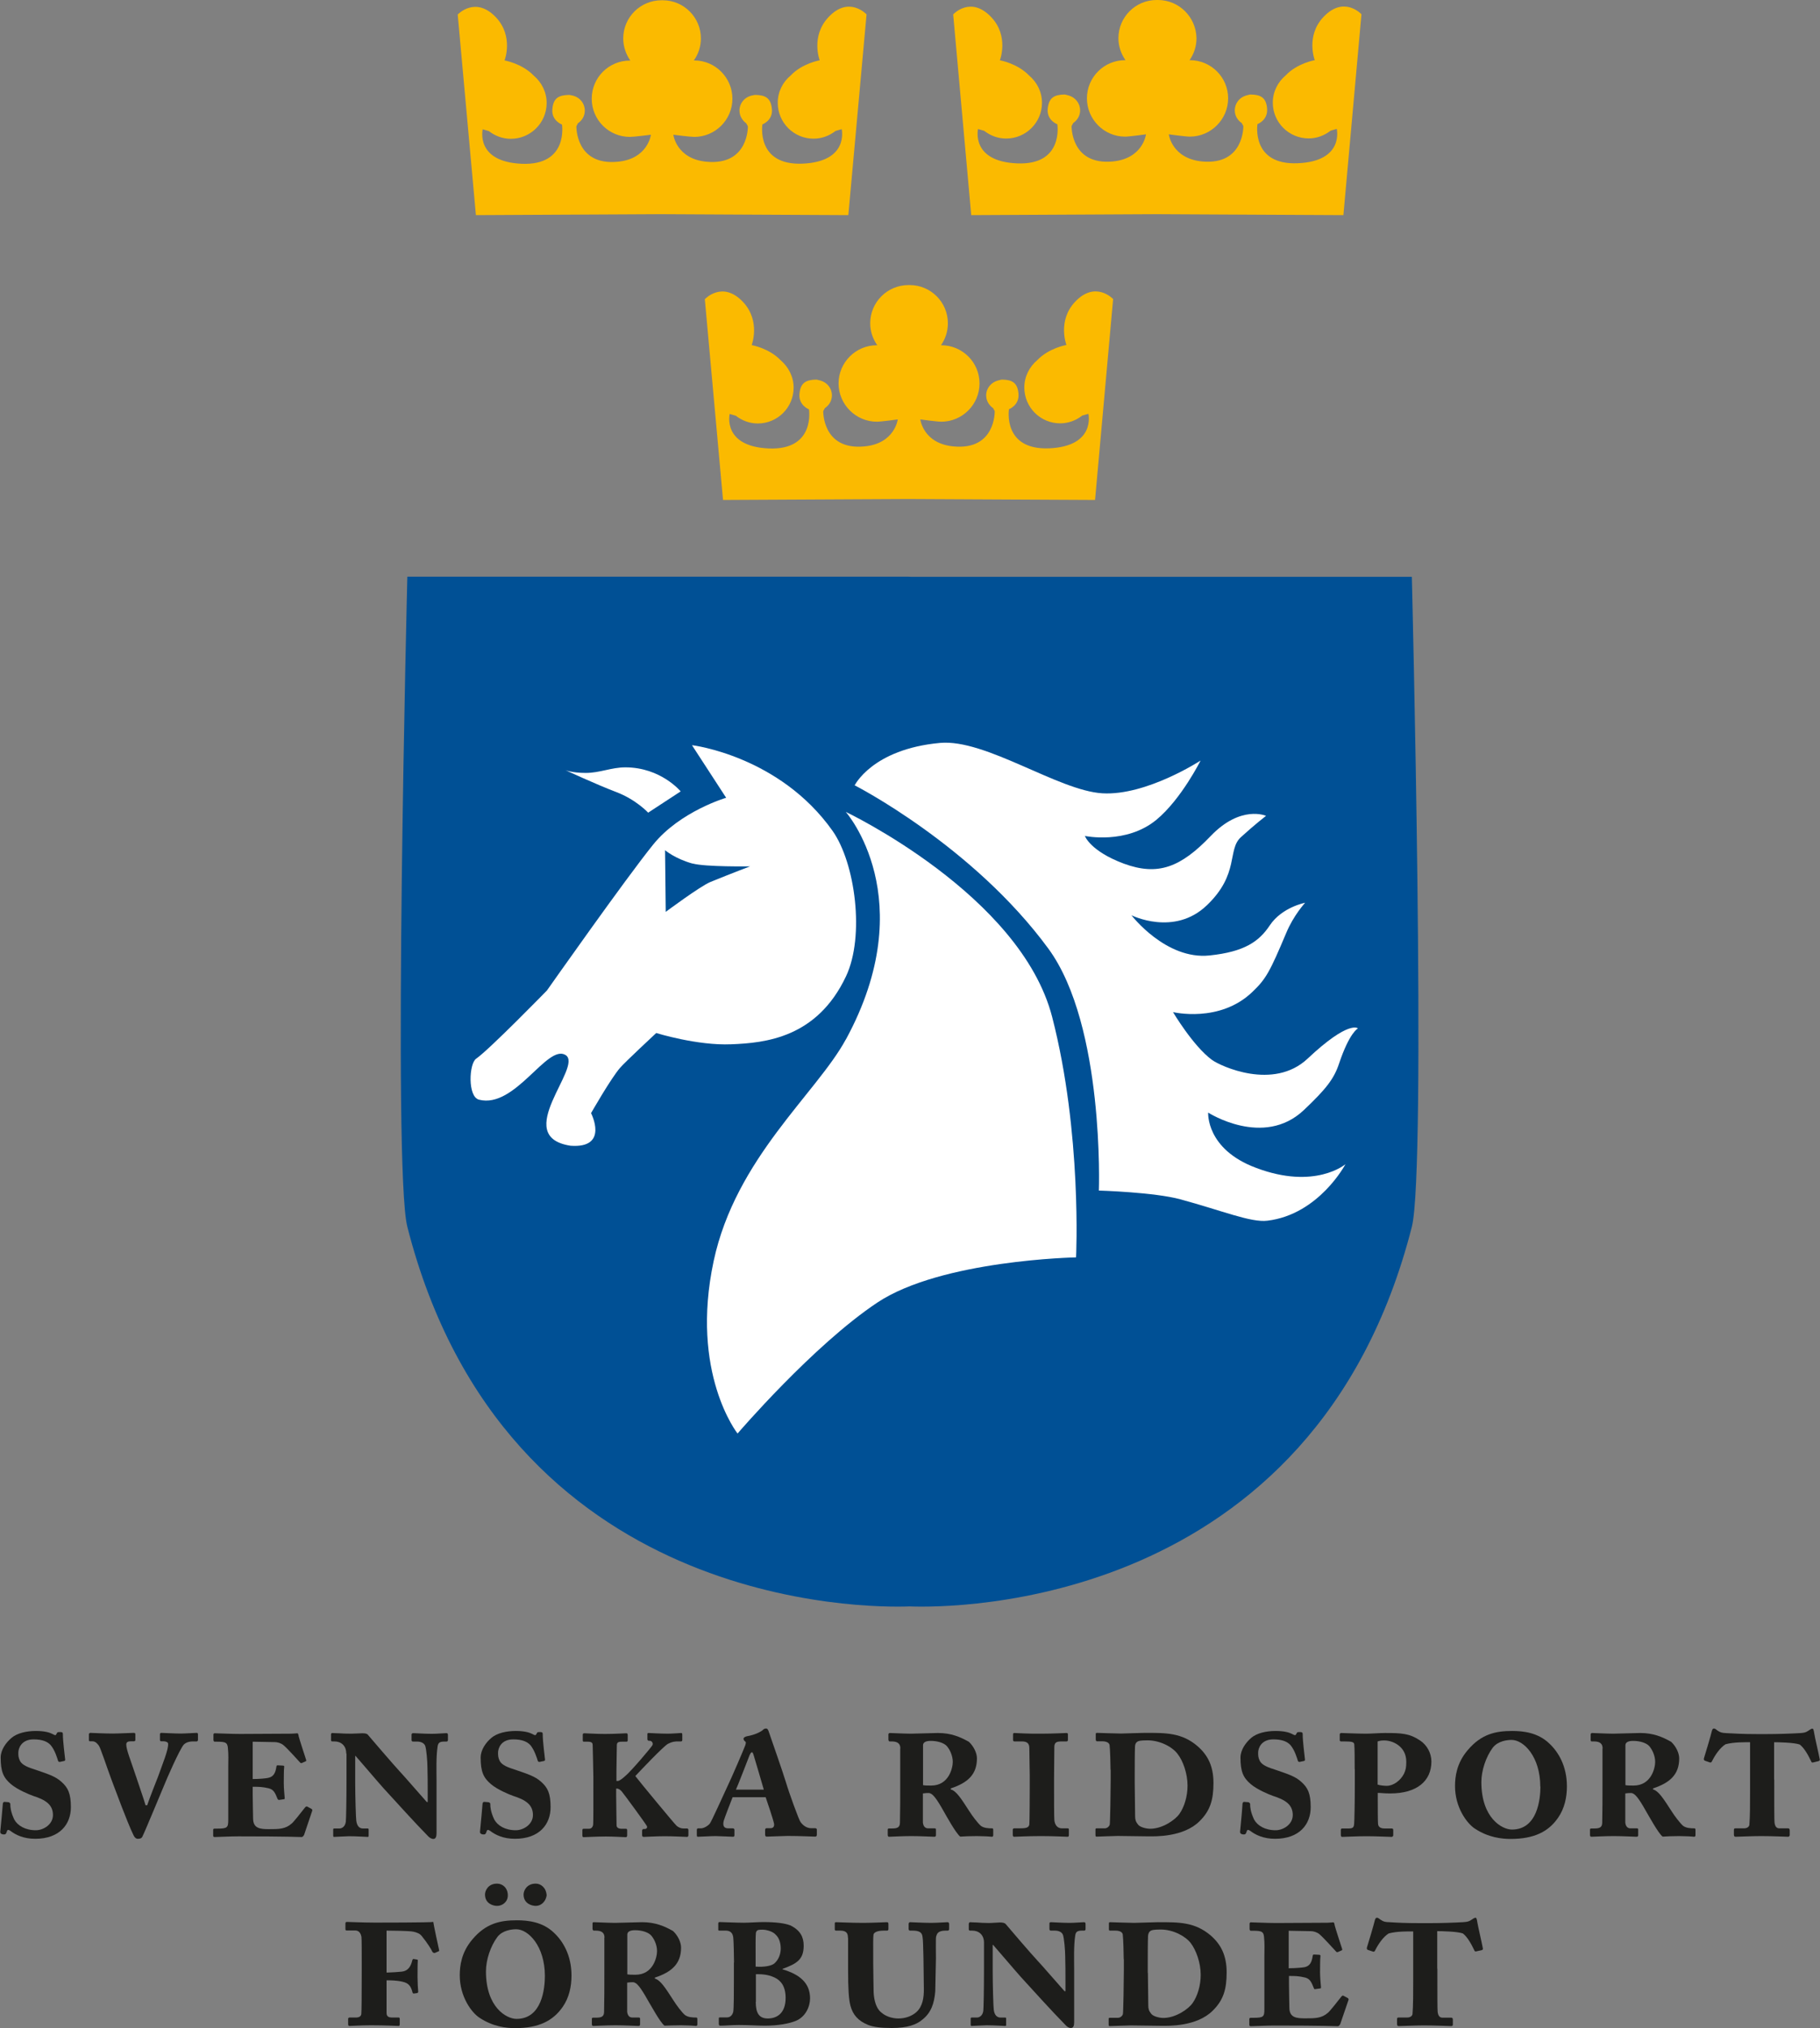 <?xml version="1.0" encoding="UTF-8"?>
<svg id="Lager_1" data-name="Lager 1" xmlns="http://www.w3.org/2000/svg" viewBox="0 0 134.04 149.33">
  <rect x="0" y="0" width="134.04" height="149.33" fill="#808080" stroke="none"/>
  <defs>
    <style>
      .cls-1 {
        fill: #fbba00;
      }

      .cls-2 {
        fill: #1d1d1b;
      }

      .cls-3 {
        fill: #005095;
      }

      .cls-4 {
        fill: #fff;
      }
    </style>
  </defs>
  <path class="cls-3" d="M103.99,42.47h-36.87s-.24-.01-.24-.01H30s-1.09,43.6,0,47.87c7.19,28.19,33.9,28.07,36.99,27.95,3.09.12,29.8.24,36.99-27.95,1.09-4.28,0-47.86,0-47.86"/>
  <path class="cls-4" d="M50.97,54.88l2.51,3.86s-3.39.99-5.37,3.44c-1.99,2.45-7.83,10.75-7.83,10.75,0,0-4.22,4.33-5.21,5.02-.53.35-.64,2.81.21,3.02,2.66.68,5.01-4.12,6.37-3.29,1.36.83-4.07,6,.37,6.68,2.86.21,1.51-2.4,1.51-2.4,0,0,1.46-2.56,2.14-3.34.36-.42,2.66-2.56,2.66-2.56,0,0,3.02.94,5.53.83,2.5-.1,6.31-.47,8.45-5.01,1.39-2.95.68-8.33-.99-10.7-3.91-5.53-10.33-6.31-10.33-6.31"/>
  <path class="cls-3" d="M51.02,63.59c-1.31-.36-2.04-.99-2.04-.99l.05,4.54s2.55-1.9,3.29-2.2c1.67-.68,2.92-1.15,2.92-1.15,0,0-3.29.05-4.23-.21"/>
  <path class="cls-4" d="M47.73,59.84l2.4-1.57s-1.46-1.77-4.07-1.77c-1.04,0-1.88.41-2.92.41s-1.51-.21-1.51-.21c0,0,2.24,1.04,3.76,1.62,1.45.55,2.34,1.51,2.34,1.51"/>
  <path class="cls-4" d="M62.29,76.54c-2.16,3.97-8.11,8.74-9.73,16.31-1.76,8.25,1.76,12.7,1.76,12.7,0,0,5.56-6.49,10.29-9.64,4.72-3.14,14.64-3.33,14.64-3.33,0,0,.45-9.14-1.76-17.7-2.32-8.99-15.2-15.1-15.2-15.1,0,0,5.65,6.39,0,16.77"/>
  <path class="cls-4" d="M62.94,57.82s8.71,4.44,14.28,12.04c4.14,5.67,3.71,17.8,3.71,17.8,0,0,4.1.12,6.02.65,3.06.83,5.18,1.72,6.39,1.57,3.8-.46,5.75-4.16,5.75-4.16,0,0-2.24,1.91-6.58.27-3.71-1.38-3.53-4.07-3.53-4.07,0,0,4.07,2.62,7.04-.18,1.67-1.58,2.23-2.32,2.6-3.43.77-2.3,1.39-2.59,1.39-2.59,0,0-.65-.65-3.71,2.23-2.52,2.36-6.41.55-7.04.09-1.39-1.02-2.87-3.52-2.87-3.52,0,0,3.43.83,5.84-1.48,1.01-.96,1.29-1.48,2.5-4.35.54-1.3,1.39-2.22,1.39-2.22,0,0-1.7.32-2.6,1.66-.79,1.19-1.86,1.95-4.44,2.22-3.22.34-5.75-2.96-5.75-2.96,0,0,3.15,1.58,5.56-.74,2.41-2.31,1.48-4.08,2.5-5.01,1.02-.93,1.85-1.57,1.85-1.57,0,0-1.85-.83-4.07,1.48-2.22,2.32-3.89,2.96-6.4,2.04-2.49-.93-2.87-2.04-2.87-2.04,0,0,3.05.65,5.28-1.2,1.82-1.51,3.24-4.35,3.24-4.35,0,0-3.99,2.6-7.23,2.41-3.25-.19-8.6-4.02-11.96-3.71-5.01.46-6.3,3.15-6.3,3.15"/>
  <path class="cls-1" d="M80.65,36.8l1.33-14.78s-1.3-1.4-2.81.21c-1.31,1.4-.63,3.17-.63,3.17,0,0-1.29.22-2.15,1.12-.58.49-.95,1.21-.95,2.01,0,1.46,1.18,2.64,2.64,2.64.61,0,1.18-.22,1.62-.57l.46-.13s.56,2.39-2.89,2.54c-3.45.14-2.96-2.88-2.96-2.88,0,0,.77-.29.7-1.13-.06-.82-.47-1.04-1.2-1.05h-.03s0,0,0,0h-.02l-.28.07c-.48.14-.85.56-.85,1.09,0,.4.21.73.51.94l.12.22s.08,2.89-3.02,2.6c-2.25-.2-2.46-1.99-2.46-1.99,0,0,1.23.17,1.54.17,1.55,0,2.82-1.26,2.82-2.82s-1.27-2.81-2.82-2.81h-.02c.32-.45.51-1.01.51-1.62,0-1.55-1.26-2.81-2.81-2.81h-.09c-1.56,0-2.82,1.26-2.82,2.81,0,.61.2,1.17.52,1.62h-.03c-1.55,0-2.82,1.26-2.82,2.81s1.27,2.82,2.82,2.82c.32,0,1.54-.17,1.54-.17,0,0-.22,1.79-2.47,1.99-3.09.29-3.02-2.6-3.02-2.6l.12-.22c.31-.21.52-.54.52-.94,0-.53-.36-.95-.84-1.09l-.28-.07h-.07c-.72.02-1.14.24-1.2,1.06-.07.84.7,1.13.7,1.13,0,0,.49,3.02-2.96,2.88-3.45-.15-2.88-2.54-2.88-2.54l.45.13c.45.35,1.01.57,1.62.57,1.46,0,2.64-1.18,2.64-2.64,0-.8-.38-1.52-.95-2.01-.86-.9-2.14-1.12-2.14-1.12,0,0,.68-1.76-.63-3.17-1.52-1.62-2.82-.21-2.82-.21l1.34,14.78,13.62-.07,13.77.07Z"/>
  <path class="cls-1" d="M62.48,15.83l1.34-14.77s-1.3-1.41-2.81.21c-1.32,1.41-.64,3.17-.64,3.17,0,0-1.29.22-2.14,1.12-.58.48-.95,1.2-.95,2.01,0,1.46,1.18,2.64,2.64,2.64.61,0,1.17-.22,1.62-.57l.45-.13s.56,2.39-2.88,2.54c-3.45.14-2.96-2.89-2.96-2.89,0,0,.78-.29.7-1.12-.07-.82-.48-1.04-1.21-1.05h-.03s0,0,0,0h-.03l-.28.06c-.49.14-.84.57-.84,1.09,0,.39.21.73.5.94l.12.22s.07,2.89-3.03,2.61c-2.24-.2-2.46-1.99-2.46-1.99,0,0,1.23.16,1.54.16,1.55,0,2.81-1.26,2.81-2.81s-1.26-2.82-2.81-2.82h-.03c.33-.46.52-1.02.52-1.62,0-1.55-1.26-2.81-2.81-2.81h-.09c-1.56,0-2.82,1.26-2.82,2.81,0,.6.2,1.16.52,1.63h-.03c-1.55,0-2.81,1.25-2.81,2.81s1.26,2.81,2.81,2.81c.32,0,1.55-.16,1.55-.16,0,0-.22,1.79-2.46,1.99-3.1.29-3.03-2.61-3.03-2.61l.11-.22c.31-.21.51-.54.51-.94,0-.53-.36-.95-.84-1.09l-.28-.06h-.07c-.73.02-1.14.23-1.2,1.06-.07.84.71,1.12.71,1.12,0,0,.49,3.03-2.96,2.89-3.45-.15-2.88-2.54-2.88-2.54l.45.13c.45.35,1.01.57,1.62.57,1.46,0,2.64-1.18,2.64-2.64,0-.81-.38-1.53-.95-2.01-.86-.9-2.15-1.12-2.15-1.12,0,0,.69-1.76-.63-3.17-1.52-1.61-2.82-.21-2.82-.21l1.34,14.77,13.62-.07,13.78.07Z"/>
  <path class="cls-1" d="M98.94,15.83l1.33-14.78s-1.29-1.41-2.81.21c-1.31,1.4-.63,3.17-.63,3.17,0,0-1.29.22-2.14,1.12-.58.49-.95,1.2-.95,2.01,0,1.45,1.18,2.63,2.64,2.63.62,0,1.17-.22,1.62-.57l.45-.13s.57,2.39-2.88,2.53c-3.44.14-2.96-2.88-2.96-2.88,0,0,.77-.28.71-1.13-.06-.82-.47-1.04-1.2-1.05h-.03s0,0,0,0h-.03l-.28.07c-.48.14-.84.56-.84,1.1,0,.39.21.73.51.93l.12.22s.07,2.89-3.02,2.61c-2.25-.21-2.47-2-2.47-2,0,0,1.23.17,1.55.17,1.55,0,2.82-1.27,2.82-2.82s-1.26-2.81-2.82-2.81h-.02c.32-.46.51-1.01.51-1.62C88.09,1.26,86.84,0,85.28,0h-.1c-1.55,0-2.81,1.26-2.81,2.81,0,.61.2,1.16.52,1.62h-.03c-1.55,0-2.81,1.26-2.81,2.81s1.26,2.82,2.81,2.82c.32,0,1.54-.17,1.54-.17,0,0-.21,1.79-2.46,2-3.09.28-3.02-2.61-3.02-2.61l.12-.22c.3-.21.51-.54.51-.93,0-.53-.36-.96-.84-1.1l-.28-.07h-.06c-.74.02-1.13.24-1.21,1.06-.07.85.71,1.13.71,1.13,0,0,.49,3.02-2.95,2.88-3.45-.14-2.89-2.53-2.89-2.53l.45.13c.45.35,1,.57,1.62.57,1.46,0,2.64-1.18,2.64-2.63,0-.82-.38-1.53-.95-2.01-.86-.9-2.15-1.12-2.15-1.12,0,0,.69-1.77-.63-3.17-1.52-1.62-2.81-.21-2.81-.21l1.33,14.78,13.63-.07,13.77.07Z"/>
  <path class="cls-2" d="M.66,132.71s.12.05.1.15c0,.2.03.55.29,1.11.25.45.81.79,1.59.79.55,0,1.26-.42,1.26-1.12,0-.77-.55-1.12-1.46-1.41-.33-.12-1.14-.45-1.64-.87-.55-.47-.75-.92-.75-1.95,0-.57.39-1.11.81-1.46.42-.35,1.11-.5,1.78-.5s1.02.12,1.22.22c.17.1.25.12.28.03l.07-.12c.03-.05.08-.05.24-.05.17,0,.18.07.18.15,0,.55.15,1.64.17,1.88,0,.05-.02.09-.07.1l-.33.07s-.1,0-.12-.07c-.07-.22-.23-.79-.55-1.17-.23-.25-.6-.42-1.26-.42-.9,0-1.12.67-1.12.97,0,.22,0,.38.13.63.17.3.57.46,1.21.66.77.27,1.39.45,1.84.87.47.42.69.84.69,1.86,0,1.26-.82,2.33-2.63,2.33-.86,0-1.44-.29-1.83-.59-.12-.08-.22-.1-.25.04l-.05.13c-.03.09-.12.12-.27.09-.13-.03-.18-.1-.17-.19.05-.47.17-1.81.19-2.08.02-.07.05-.12.12-.12l.35.03Z"/>
  <path class="cls-2" d="M14.58,128.09c0,.07-.03.13-.1.13h-.27c-.32,0-.55.1-.69.25-.33.42-1.24,2.5-1.41,2.93-.15.35-1.51,3.64-1.64,3.86-.05.08-.13.13-.32.13-.15,0-.25-.12-.32-.27-.47-.97-1.36-3.4-1.51-3.79l-.13-.35c-.29-.77-.79-2.3-.91-2.45-.13-.18-.27-.32-.48-.32h-.17c-.07,0-.08-.05-.08-.1v-.44s.03-.08.1-.08c.08,0,1,.05,1.66.05.4,0,1.42-.05,1.53-.05s.13.03.13.13v.39c0,.07-.05.1-.12.1h-.22c-.2,0-.33.06-.33.23,0,.39.28,1.04.75,2.45.13.42.55,1.59.67,2.03h.12c.18-.54.69-1.83.79-2.08.37-1.04.79-2.04.75-2.46,0-.1-.18-.17-.32-.17h-.18c-.07,0-.1-.04-.1-.12v-.4c0-.05.03-.1.1-.1.1,0,.97.05,1.44.05.3,0,1.06-.05,1.16-.05.07,0,.1.03.1.13v.35Z"/>
  <path class="cls-2" d="M18.6,130.99c.49,0,1.04-.05,1.17-.09.35-.08.52-.32.59-.84.02-.07.03-.08.1-.08l.37.02c.07,0,.12.03.1.1-.03.15-.03,1.04-.03,1.19,0,.37.05.89.07,1.11,0,.07-.04.08-.08.08l-.35.05s-.08-.02-.1-.08c-.17-.42-.27-.67-.62-.77-.5-.12-.75-.12-1.21-.12v.55c0,.59.03,1.56.03,1.78,0,.74.52.79,1.16.79.74,0,1.22,0,1.69-.42.13-.1.72-.85.97-1.17.07-.08.12-.1.17-.07l.32.17s.07.07.05.12l-.6,1.78c-.03.08-.12.17-.18.17-.12,0-1.01-.05-4.66-.05-.64,0-1.56.05-1.76.05-.08,0-.1-.05-.1-.13v-.39c0-.07.03-.1.12-.1h.15c.79,0,.84-.07.84-.67v-3.85c0-.54.03-.91-.03-1.46-.05-.35-.15-.42-.82-.42h-.17s-.07-.04-.07-.12v-.42s.02-.08.08-.08c.25,0,1.17.05,1.89.05l3.76-.02c.17,0,.38-.03.45-.03.03,0,.07.03.1.23.03.15.5,1.59.54,1.71.02.07.02.1-.02.12l-.27.12c-.07.03-.12.02-.17-.05-.07-.07-.9-1.01-1.21-1.26-.18-.15-.45-.22-.62-.22l-1.64-.03v2.77Z"/>
  <path class="cls-2" d="M25.5,129.11c0-.6-.4-.89-.87-.89h-.15c-.07,0-.1-.03-.1-.1v-.42c0-.05.03-.1.1-.1.03,0,.22.02.47.02.25.02.59.03.91.03.27,0,.62-.03.82-.03.23,0,.37.03.43.13.05.07,2,2.33,2.33,2.68.29.3,1.74,1.98,1.99,2.25h.07v-.57c0-.7,0-1.49-.02-2.01,0-.4-.08-1.37-.17-1.57-.09-.2-.32-.3-.59-.3h-.29c-.08,0-.12-.03-.12-.12v-.42s.03-.08.12-.08c.12,0,.84.05,1.38.05.35,0,.94-.05,1.06-.05.08,0,.12.03.12.15v.35c0,.07-.04.12-.1.12h-.17c-.37,0-.45.12-.49.35-.12.77-.08,1.83-.08,2.5v3.92c0,.24-.07.4-.23.4-.15,0-.29-.1-.37-.18-1.12-1.14-2.21-2.37-3.3-3.55-.4-.44-1.83-2.13-2.06-2.38h-.03v1.94c0,1.01.05,2.68.08,2.83.05.39.23.57.49.57h.34c.08,0,.08.03.08.1v.42c0,.07,0,.1-.08.1-.12,0-.79-.05-1.36-.05-.23,0-.99.05-1.12.05-.03,0-.05-.03-.05-.13v-.44s.02-.05.07-.05h.39c.17,0,.42-.12.47-.5.02-.2.05-1.39.05-3.27v-1.74Z"/>
  <path class="cls-2" d="M36.01,132.71c.05.02.12.05.1.15,0,.2.03.55.29,1.11.25.45.8.79,1.59.79.55,0,1.26-.42,1.26-1.12,0-.77-.55-1.12-1.46-1.41-.33-.12-1.14-.45-1.64-.87-.55-.47-.75-.92-.75-1.95,0-.57.38-1.11.8-1.46.42-.35,1.11-.5,1.78-.5s1.02.12,1.22.22c.17.1.25.12.29.03l.07-.12c.03-.05.08-.05.23-.05.17,0,.18.07.18.15,0,.55.15,1.64.17,1.88,0,.05-.02.09-.07.1l-.34.07s-.1,0-.12-.07c-.07-.22-.24-.79-.55-1.17-.24-.25-.6-.42-1.26-.42-.91,0-1.12.67-1.12.97,0,.22,0,.38.13.63.17.3.57.46,1.21.66.77.27,1.39.45,1.84.87.47.42.69.84.69,1.86,0,1.26-.82,2.33-2.63,2.33-.86,0-1.44-.29-1.83-.59-.12-.08-.22-.1-.25.04l-.05.13c-.03.09-.12.12-.27.09-.13-.03-.18-.1-.17-.19.05-.47.17-1.81.19-2.08.02-.07.05-.12.12-.12l.35.03Z"/>
  <path class="cls-2" d="M45.4,131.13h.1c.12,0,.35-.18.57-.38.45-.38,1.91-2.11,1.98-2.25.07-.13-.02-.33-.22-.33h-.07s-.08-.04-.08-.1v-.39c0-.07.03-.08.1-.08.08,0,.84.05,1.42.05.33,0,.87-.05.97-.05.05,0,.08.03.08.12v.38c0,.07-.02.12-.1.12h-.24c-.15,0-.37,0-.72.18-.32.17-2.01,1.95-2.4,2.37.3.4,2.85,3.48,3.02,3.64.18.17.38.22.52.22h.27c.07,0,.1.05.1.12v.37c0,.07-.03.13-.1.13-.1,0-1-.05-1.63-.05s-1.44.05-1.56.05c-.08,0-.12-.05-.12-.13v-.35s.03-.1.1-.1h.08c.17,0,.22-.13.17-.22-.1-.19-1.59-2.23-1.86-2.56-.13-.15-.27-.2-.35-.2h-.05v.52c0,.52.03,2.04.03,2.2s.18.24.33.24h.35c.07,0,.1.03.1.12v.37c0,.07-.03.13-.1.13-.1,0-.92-.05-1.46-.05-.67,0-1.59.05-1.66.05-.05,0-.08-.05-.08-.15v-.35c0-.08.03-.12.1-.12h.37c.17,0,.27-.08.32-.27.03-.15.02-1.89.02-3.1v-.49c0-.47-.05-2.13-.05-2.3,0-.12-.03-.25-.35-.25h-.3c-.07,0-.08-.05-.08-.1v-.42c0-.05.02-.1.12-.1.12,0,.86.05,1.51.05.74,0,1.46-.05,1.58-.05.08,0,.1.05.1.15v.37c0,.05-.02.1-.1.1h-.33c-.29,0-.37.07-.37.27s-.03,1.54-.03,1.88v.77Z"/>
  <path class="cls-2" d="M53.95,132.34c-.08.2-.6,1.54-.65,1.73-.08.34,0,.55.33.55h.34c.08,0,.12.05.12.12v.38c0,.07-.02.12-.1.12-.13,0-1.02-.05-1.29-.05-.32,0-1.16.05-1.31.05-.07,0-.07-.08-.07-.17v-.33c0-.07.03-.12.1-.12h.2c.2,0,.48-.15.65-.34.12-.13,1.02-2.15,1.41-2.98.12-.23,1.11-2.51,1.21-2.8.03-.1.07-.22,0-.27-.07-.05-.13-.12-.13-.2,0-.1.1-.15.25-.19.57-.1.97-.3,1.16-.45.07-.07.13-.12.25-.12.1,0,.13.07.18.18.23.67,1.07,3.07,1.27,3.74.25.84.97,2.82,1.09,2.97.22.3.5.45.79.45h.29c.07,0,.12.05.12.1v.37c0,.08-.03.15-.12.15-.2,0-1.09-.05-2.03-.05-.32,0-1.31.05-1.53.05-.12,0-.13-.08-.13-.17v-.33c0-.07.05-.12.1-.12h.29c.23,0,.29-.15.27-.32-.05-.28-.5-1.62-.62-1.96h-2.43ZM56.25,131.76c-.07-.23-.67-2.31-.74-2.51-.05-.17-.08-.23-.13-.23-.07,0-.1.07-.17.2-.05.13-.92,2.38-1.01,2.55h2.04Z"/>
  <path class="cls-2" d="M66.31,128.74c0-.33-.17-.52-.64-.52h-.17s-.07-.05-.07-.12v-.42s.03-.08.1-.08c.08,0,1.12.05,1.56.05.32,0,1.69-.05,1.99-.05.97,0,1.64.29,2.28.65.37.35.59.84.59,1.22,0,1.16-.65,1.79-1.93,2.21v.07c.42.13.75.65,1.37,1.61.22.35.6.85.84,1.07.23.17.54.19.84.19.07,0,.08.05.08.15v.35c0,.07-.03.12-.1.12-.03,0-.18-.02-.39-.03-.2,0-.45-.02-.72-.02-.44,0-.97.02-1.22.04-.32-.24-1.06-1.59-1.21-1.85-.57-1.02-.85-1.36-1.12-1.36-.12,0-.23,0-.42.03v2.15c.03.23.13.42.39.42h.47c.07,0,.1.03.1.08v.42c0,.08-.03.12-.13.12-.12,0-1.02-.05-1.68-.05s-1.53.05-1.64.05c-.07,0-.1-.05-.1-.15v-.38c0-.05.03-.08.1-.08h.2c.4,0,.6-.07.6-.44.02-.82.02-1.81.02-2.81v-2.63ZM67.98,131.44c.15.03.39.03.6.03,1.31,0,1.59-1.31,1.59-1.74,0-.5-.25-.96-.45-1.18-.22-.23-.69-.37-1.17-.37-.29,0-.57.07-.57.32v2.93Z"/>
  <path class="cls-2" d="M75.84,130.75c0-.27-.03-1.56-.03-2.03,0-.34-.15-.5-.55-.5h-.55c-.08,0-.1-.05-.1-.12v-.4c0-.07.03-.1.1-.1.1,0,1.14.07,2.03.05.82,0,1.68-.05,1.81-.05.07,0,.1.03.1.1v.4c0,.07-.02.12-.1.12h-.35c-.39,0-.54.07-.55.4,0,.17-.02,1.71-.02,2.28v.84c0,.5,0,2.03.02,2.26.03.38.24.62.55.62h.42c.08,0,.1.03.1.08v.42c0,.07-.02.12-.1.12-.13,0-1.01-.05-1.95-.05s-1.88.05-1.98.05c-.07,0-.1-.05-.1-.15v-.37c0-.05.03-.1.1-.1h.37c.45,0,.72-.02.75-.3.02-.15.03-2.28.03-2.85v-.72Z"/>
  <path class="cls-2" d="M81.79,130.31c0-.29-.03-1.54-.07-1.81-.02-.15-.17-.29-.55-.29h-.4s-.07-.03-.07-.12v-.4c0-.07.02-.1.08-.1.12,0,1.37.05,1.78.05.29,0,1.39-.05,1.76-.05,1.54,0,2.72-.02,3.89.99.74.65,1.16,1.46,1.16,2.7s-.24,2.04-1.02,2.81c-1.19,1.19-3.29,1.12-3.75,1.12-.3,0-1.96-.03-2.28-.03-.22,0-1.47.05-1.56.05-.07,0-.08-.03-.08-.15v-.38c0-.05.02-.08.08-.08h.6c.22,0,.35-.19.37-.27.03-.15.07-2.43.07-3.27v-.77ZM83.57,131.34c0,.13.02,1.88.03,2.41,0,.22.05.4.22.6.15.19.6.3.89.3.91,0,1.84-.65,2.15-1.09.37-.52.6-1.31.6-2.08,0-.9-.33-1.83-.74-2.35-.37-.49-1.26-.99-2.21-.99-.17,0-.52,0-.69.07-.17.08-.22.22-.23.4-.02.45-.02,1.78-.02,1.96v.75Z"/>
  <path class="cls-2" d="M91.97,132.71s.12.05.1.15c0,.2.03.55.29,1.11.25.45.8.79,1.59.79.55,0,1.26-.42,1.26-1.12,0-.77-.55-1.12-1.46-1.41-.33-.12-1.14-.45-1.64-.87-.55-.47-.75-.92-.75-1.95,0-.57.39-1.11.8-1.46.42-.35,1.11-.5,1.78-.5s1.02.12,1.22.22c.17.1.25.12.29.03l.07-.12c.03-.05.08-.05.23-.05.17,0,.19.07.19.15,0,.55.15,1.64.17,1.88,0,.05-.02.09-.07.1l-.33.07s-.1,0-.12-.07c-.07-.22-.23-.79-.55-1.17-.23-.25-.6-.42-1.26-.42-.91,0-1.12.67-1.12.97,0,.22,0,.38.13.63.17.3.57.46,1.21.66.77.27,1.39.45,1.84.87.47.42.69.84.69,1.86,0,1.26-.82,2.33-2.63,2.33-.85,0-1.44-.29-1.83-.59-.12-.08-.22-.1-.25.04l-.05.13c-.03.09-.12.12-.27.09-.13-.03-.18-.1-.17-.19.05-.47.17-1.81.18-2.08.02-.07.05-.12.12-.12l.35.03Z"/>
  <path class="cls-2" d="M99.77,130.25c0-.69,0-1.49-.03-1.81-.02-.17-.14-.22-.74-.22h-.23c-.07,0-.1-.04-.1-.1v-.44s.03-.08.1-.08c.1,0,1.26.05,1.83.05.37,0,1.04-.05,1.39-.05,1.24,0,1.81.03,2.58.54.54.35.85.96.85,1.56,0,1.43-1.06,2.35-3.03,2.35-.47,0-.7-.04-.92-.04v.35c0,.5,0,1.78.02,1.93.02.22.17.34.5.34h.52c.07,0,.1.05.1.1v.42s-.03.1-.12.1c-.13,0-1.11-.05-1.86-.05-.67,0-1.66.05-1.78.05-.07,0-.1-.05-.1-.17v-.35c0-.07.05-.1.1-.1h.44c.32,0,.42-.05.44-.34.02-.18.05-1.59.05-2.83v-1.2ZM101.46,131.4c.22.07.54.09.67.09.49,0,1.02-.39,1.27-.89.14-.29.17-.5.17-.89,0-1.14-1.02-1.56-1.59-1.56-.19,0-.3,0-.52.07v3.18Z"/>
  <path class="cls-2" d="M108.62,134.64c-.59-.39-1.46-1.56-1.46-3.13,0-.69.12-1.69.92-2.63,1.01-1.21,2.08-1.43,3.29-1.43.82,0,1.89.12,2.72.91.67.62,1.31,1.66,1.31,3.17,0,.8-.17,1.62-.65,2.31-.7,1.02-1.76,1.56-3.5,1.56-.63,0-1.63-.1-2.61-.75M113.44,131.55c0-2.2-1.22-3.44-2.11-3.44-.32,0-1,.07-1.39.57-.5.67-.84,1.68-.84,2.53,0,2.66,1.53,3.5,2.25,3.5,1.89,0,2.1-2.26,2.1-3.17"/>
  <path class="cls-2" d="M118.03,128.74c0-.33-.17-.52-.64-.52h-.17c-.05,0-.07-.05-.07-.12v-.42s.03-.08.1-.08c.08,0,1.12.05,1.56.05.32,0,1.69-.05,1.99-.05.97,0,1.64.29,2.28.65.37.35.59.84.59,1.22,0,1.16-.65,1.79-1.93,2.21v.07c.42.13.75.65,1.37,1.61.22.35.6.85.84,1.07.23.17.54.19.84.19.07,0,.08.05.08.15v.35c0,.07-.03.12-.1.12-.03,0-.18-.02-.38-.03-.2,0-.45-.02-.72-.02-.44,0-.97.02-1.22.04-.32-.24-1.05-1.59-1.21-1.85-.57-1.02-.85-1.36-1.12-1.36-.12,0-.24,0-.42.03v2.15c.03.23.13.42.38.42h.47c.07,0,.1.03.1.08v.42c0,.08-.03.12-.13.12-.12,0-1.02-.05-1.68-.05s-1.53.05-1.64.05c-.07,0-.1-.05-.1-.15v-.38c0-.05.03-.08.1-.08h.2c.4,0,.6-.07.6-.44.02-.82.02-1.81.02-2.81v-2.63ZM119.71,131.44c.15.03.38.03.6.03,1.31,0,1.59-1.31,1.59-1.74,0-.5-.25-.96-.45-1.18-.22-.23-.69-.37-1.17-.37-.29,0-.57.07-.57.32v2.93Z"/>
  <path class="cls-2" d="M130.67,131.03c0,1.76,0,3.02.02,3.15.03.27.13.44.35.44h.65c.08,0,.12.05.12.15v.37s-.03.1-.12.1c-.12,0-1.16-.05-2-.05-.64,0-1.73.05-1.86.05-.1,0-.13-.05-.13-.17v-.33c0-.08.03-.12.1-.12h.64c.25,0,.39-.13.4-.27.05-.64.05-1.53.05-2.52v-3.55c-.35,0-1.19-.02-1.81.15-.42.27-.77.8-.99,1.24-.03.07-.08.12-.15.1l-.38-.13c-.08-.04-.08-.1-.07-.17.12-.37.52-1.73.59-2.03.03-.12.08-.17.15-.17.05,0,.08.02.13.05l.13.1c.22.15.33.17.65.19.59.03,1.22.07,2.2.07h.84c.67,0,1.68-.03,2.36-.07.27-.02.42-.03.6-.15l.2-.13c.05-.03.1-.05.13-.05.07,0,.1.05.15.37.03.24.32,1.44.4,1.89.02.07-.02.1-.08.13l-.37.09c-.1.03-.15.02-.18-.07-.2-.42-.49-.97-.84-1.24-.42-.15-1.56-.17-1.89-.17v2.75Z"/>
  <path class="cls-2" d="M28.48,145.24c.23,0,.99-.05,1.12-.07.44-.05.64-.37.74-.74.03-.12.05-.2.13-.19l.23.04c.05,0,.07.02.07.08-.02.17-.02,1.06-.02,1.22,0,.37.03.89.05,1.07,0,.07-.04.08-.08.1l-.22.03c-.07.02-.12-.03-.13-.12-.12-.45-.29-.65-.74-.75-.44-.1-.91-.1-1.16-.1v2.4c0,.29.18.34.45.34h.44c.05,0,.08.03.08.1v.39c0,.07-.02.13-.08.13-.1,0-.97-.05-2.03-.05-.69,0-1.53.05-1.59.05-.08,0-.1-.05-.1-.15v-.37c0-.05.03-.1.1-.1h.47c.29,0,.39-.13.4-.27.02-.18.03-1.36.03-3.17v-.74c0-.45,0-1.63-.02-1.76-.03-.17-.13-.47-.45-.47h-.65c-.07,0-.08-.05-.08-.12v-.39c0-.07.03-.12.1-.12.08,0,1.27.05,2.1.05.18,0,4.09,0,4.27-.05.05.35.37,1.79.42,2.03.02.07.02.12-.02.13l-.3.13s-.12,0-.17-.1c-.08-.18-.35-.62-.77-1.14-.15-.2-.39-.28-.62-.33-.29-.07-1.76-.08-1.98-.08v3.07Z"/>
  <path class="cls-2" d="M35.32,148.57c-.59-.38-1.46-1.56-1.46-3.13,0-.69.12-1.69.92-2.63,1.01-1.21,2.08-1.42,3.29-1.42.82,0,1.89.12,2.71.9.67.62,1.31,1.66,1.31,3.17,0,.8-.17,1.62-.65,2.31-.71,1.02-1.76,1.56-3.5,1.56-.64,0-1.62-.1-2.62-.76M35.72,139.49c0-.27.22-.8.89-.8.39,0,.79.3.79.87,0,.47-.39.77-.79.77-.3,0-.89-.17-.89-.84M40.13,145.49c0-2.2-1.22-3.44-2.11-3.44-.32,0-1.01.07-1.39.57-.5.67-.84,1.68-.84,2.53,0,2.66,1.52,3.5,2.25,3.5,1.89,0,2.09-2.26,2.09-3.17M38.56,139.49c0-.27.22-.8.9-.8.37,0,.77.3.8.87-.07.47-.42.77-.8.77-.3,0-.9-.17-.9-.84"/>
  <path class="cls-2" d="M44.52,142.67c0-.33-.17-.52-.64-.52h-.17s-.07-.05-.07-.12v-.42c0-.05.03-.08.1-.08.08,0,1.12.05,1.56.05.32,0,1.69-.05,1.99-.05.97,0,1.64.29,2.28.65.37.35.59.84.59,1.22,0,1.16-.65,1.79-1.93,2.21v.07c.42.13.75.65,1.37,1.61.22.35.6.86.84,1.07.23.17.54.19.84.19.07,0,.08.05.08.15v.35c0,.07-.03.12-.1.12-.03,0-.18-.02-.38-.03-.2,0-.45-.02-.72-.02-.44,0-.97.02-1.22.03-.32-.23-1.05-1.59-1.21-1.84-.57-1.02-.85-1.36-1.12-1.36-.12,0-.24,0-.42.03v2.15c.03.23.13.42.38.42h.47c.07,0,.1.03.1.08v.42c0,.08-.03.12-.13.12-.12,0-1.02-.05-1.68-.05s-1.52.05-1.64.05c-.07,0-.1-.05-.1-.15v-.38c0-.05.03-.08.1-.08h.2c.4,0,.6-.07.6-.44.02-.82.02-1.81.02-2.82v-2.63ZM46.2,145.37c.15.03.38.03.6.03,1.31,0,1.59-1.31,1.59-1.74,0-.5-.25-.96-.45-1.17-.22-.23-.69-.37-1.17-.37-.29,0-.57.07-.57.32v2.93Z"/>
  <path class="cls-2" d="M54.06,144.5c0-.42-.03-1.59-.05-1.76-.03-.57-.39-.59-.59-.59h-.44c-.08,0-.08-.02-.08-.12v-.39c0-.08.02-.12.1-.12.15,0,1.29.05,1.79.05.37,0,1.02-.05,1.42-.05.94,0,1.61.09,2.01.25.74.37.97.87.97,1.49,0,1.02-.5,1.32-1.56,1.71v.03c1.29.38,2.03,1.02,2.03,2.14,0,.59-.32,1.36-1.06,1.66-.47.19-1.26.35-2.28.35-.57,0-1.12-.05-1.91-.05-.45,0-1.06.05-1.34.05-.12,0-.13-.05-.13-.18v-.35c0-.07.02-.08.12-.08h.49c.25,0,.4-.2.45-.4.05-.23.05-1.53.05-2.41v-1.24ZM55.66,144.8c.59.05,1.19-.05,1.39-.25.32-.29.45-.72.45-1.07s-.08-.77-.39-1.05c-.25-.27-.79-.35-.92-.35-.12,0-.23,0-.33.02-.1.02-.17.1-.19.22-.03.22-.02,1.14-.02,1.79v.7ZM55.66,147.4c0,.8.23,1.22.89,1.22s1.31-.38,1.31-1.51c0-.86-.35-1.29-.82-1.51-.54-.25-1.02-.24-1.37-.24v2.03Z"/>
  <path class="cls-2" d="M62.45,142.69c0-.3-.07-.54-.57-.54h-.3c-.07,0-.1-.03-.1-.1v-.44c0-.05.03-.08.1-.08.1,0,1.17.05,1.99.05.65,0,1.64-.05,1.74-.05.08,0,.12.03.12.12v.4c0,.05-.03.1-.1.1h-.23c-.57,0-.75.17-.77.3-.03.22-.02.79-.02,1.41v.67c0,.55.03,1.89.03,2.13.02.47.12.99.39,1.34.39.47.99.62,1.44.62.5,0,.99-.17,1.33-.48.44-.4.55-1.04.54-1.71l-.03-2.3c-.02-.82-.03-1.34-.07-1.53-.03-.29-.2-.45-.74-.45h-.18c-.07,0-.1-.05-.1-.13v-.39s.03-.1.1-.1c.08,0,1.02.05,1.54.05.45,0,1.12-.05,1.22-.05.08,0,.12.05.12.13v.37c0,.07-.03.12-.1.12h-.15c-.62,0-.65.27-.71.45-.03.13-.01,1.41-.01,1.59,0,.15-.04,2.01-.05,2.43-.07.87-.3,1.56-.92,2.06-.45.4-1.14.64-2.28.64-.81,0-1.34-.07-1.73-.22-.75-.3-1.14-.75-1.32-1.43-.12-.48-.17-1.21-.17-2.63v-2.36Z"/>
  <path class="cls-2" d="M72.47,143.04c0-.6-.4-.89-.87-.89h-.15c-.07,0-.1-.03-.1-.1v-.42s.03-.1.1-.1c.03,0,.22.02.47.02.25.02.59.04.9.04.27,0,.62-.04.82-.04.23,0,.37.04.44.13.05.07,1.99,2.33,2.33,2.68.29.3,1.74,1.98,1.99,2.25h.07v-.57c0-.7,0-1.49-.02-2.01,0-.4-.08-1.37-.17-1.58-.08-.2-.32-.3-.59-.3h-.28c-.08,0-.12-.03-.12-.12v-.42c0-.05.04-.08.12-.08.12,0,.84.05,1.37.05.35,0,.94-.05,1.05-.05.08,0,.12.03.12.15v.35c0,.07-.03.12-.1.12h-.17c-.37,0-.45.12-.49.35-.12.77-.08,1.83-.08,2.5v3.92c0,.24-.07.4-.24.4-.15,0-.29-.1-.37-.19-1.12-1.14-2.21-2.36-3.3-3.55-.4-.44-1.83-2.13-2.06-2.38h-.03v1.95c0,1,.05,2.68.08,2.83.05.38.23.57.49.57h.34c.08,0,.08.03.08.1v.42c0,.07,0,.1-.08.1-.12,0-.79-.05-1.36-.05-.23,0-.99.05-1.12.05-.03,0-.05-.03-.05-.13v-.44s.02-.05.07-.05h.39c.17,0,.42-.12.47-.5.02-.2.05-1.39.05-3.27v-1.74Z"/>
  <path class="cls-2" d="M82.76,144.25c0-.28-.03-1.54-.07-1.81-.02-.15-.17-.29-.55-.29h-.4c-.05,0-.07-.03-.07-.12v-.4c0-.07.02-.1.08-.1.12,0,1.37.05,1.78.05.29,0,1.39-.05,1.76-.05,1.54,0,2.71-.02,3.89.99.74.65,1.16,1.46,1.16,2.7s-.23,2.04-1.02,2.82c-1.19,1.19-3.29,1.12-3.75,1.12-.3,0-1.96-.03-2.28-.03-.22,0-1.48.05-1.56.05-.07,0-.08-.03-.08-.15v-.38c0-.05.02-.08.08-.08h.6c.22,0,.35-.19.37-.27.03-.15.07-2.43.07-3.27v-.77ZM84.54,145.27c0,.13.02,1.88.03,2.41,0,.22.05.4.22.6.15.19.6.3.89.3.91,0,1.84-.65,2.15-1.09.37-.52.6-1.31.6-2.08,0-.9-.34-1.83-.74-2.35-.37-.48-1.26-.99-2.21-.99-.17,0-.52,0-.69.07-.17.08-.22.22-.24.4-.02.45-.02,1.78-.02,1.96v.75Z"/>
  <path class="cls-2" d="M94.92,144.92c.49,0,1.04-.05,1.17-.08.35-.08.52-.32.59-.84.02-.07.03-.09.1-.09l.37.02c.07,0,.12.04.1.1-.03.15-.03,1.04-.03,1.19,0,.37.05.89.07,1.11,0,.07-.03.08-.08.08l-.35.05c-.05.02-.08-.02-.1-.08-.17-.42-.27-.67-.62-.77-.5-.12-.75-.12-1.21-.12v.55c0,.59.03,1.56.03,1.78,0,.74.52.79,1.16.79.74,0,1.22,0,1.69-.42.13-.1.72-.85.97-1.17.07-.09.12-.1.17-.07l.32.17s.07.07.05.12l-.61,1.78c-.03.08-.12.17-.18.17-.12,0-1-.05-4.66-.05-.64,0-1.56.05-1.76.05-.08,0-.1-.05-.1-.13v-.39c0-.07.03-.1.12-.1h.15c.79,0,.84-.07.84-.67v-3.86c0-.54.03-.9-.03-1.46-.05-.35-.15-.42-.82-.42h-.17s-.07-.03-.07-.12v-.42s.02-.08.08-.08c.25,0,1.17.05,1.89.05l3.75-.02c.17,0,.39-.03.45-.03.03,0,.07.03.1.23.03.15.5,1.59.54,1.71.02.07.02.1-.02.12l-.27.12c-.07.03-.12.02-.17-.05-.07-.07-.91-1.01-1.21-1.26-.18-.15-.45-.22-.62-.22l-1.64-.03v2.77Z"/>
  <path class="cls-2" d="M105.86,144.97c0,1.76,0,3.02.02,3.15.03.27.13.44.35.44h.65c.08,0,.12.05.12.15v.37c0,.05-.03.1-.12.1-.12,0-1.16-.05-2-.05-.64,0-1.73.05-1.86.05-.1,0-.13-.05-.13-.17v-.34c0-.08.03-.12.1-.12h.64c.25,0,.39-.13.4-.27.05-.64.05-1.53.05-2.52v-3.55c-.35,0-1.19-.02-1.81.15-.42.27-.77.8-.99,1.24-.03.07-.08.12-.15.1l-.39-.13c-.08-.03-.08-.1-.07-.17.12-.37.52-1.73.59-2.03.04-.12.08-.17.15-.17.05,0,.08.02.13.05l.14.1c.22.15.33.17.65.18.59.04,1.22.07,2.2.07h.84c.67,0,1.68-.03,2.36-.07.27-.02.42-.03.6-.15l.2-.13s.1-.05.13-.05c.07,0,.1.05.15.37.03.23.32,1.44.4,1.89.02.07-.02.1-.08.13l-.37.08c-.1.03-.15.02-.18-.07-.2-.42-.49-.97-.84-1.24-.42-.15-1.56-.17-1.89-.17v2.75Z"/>
</svg>
